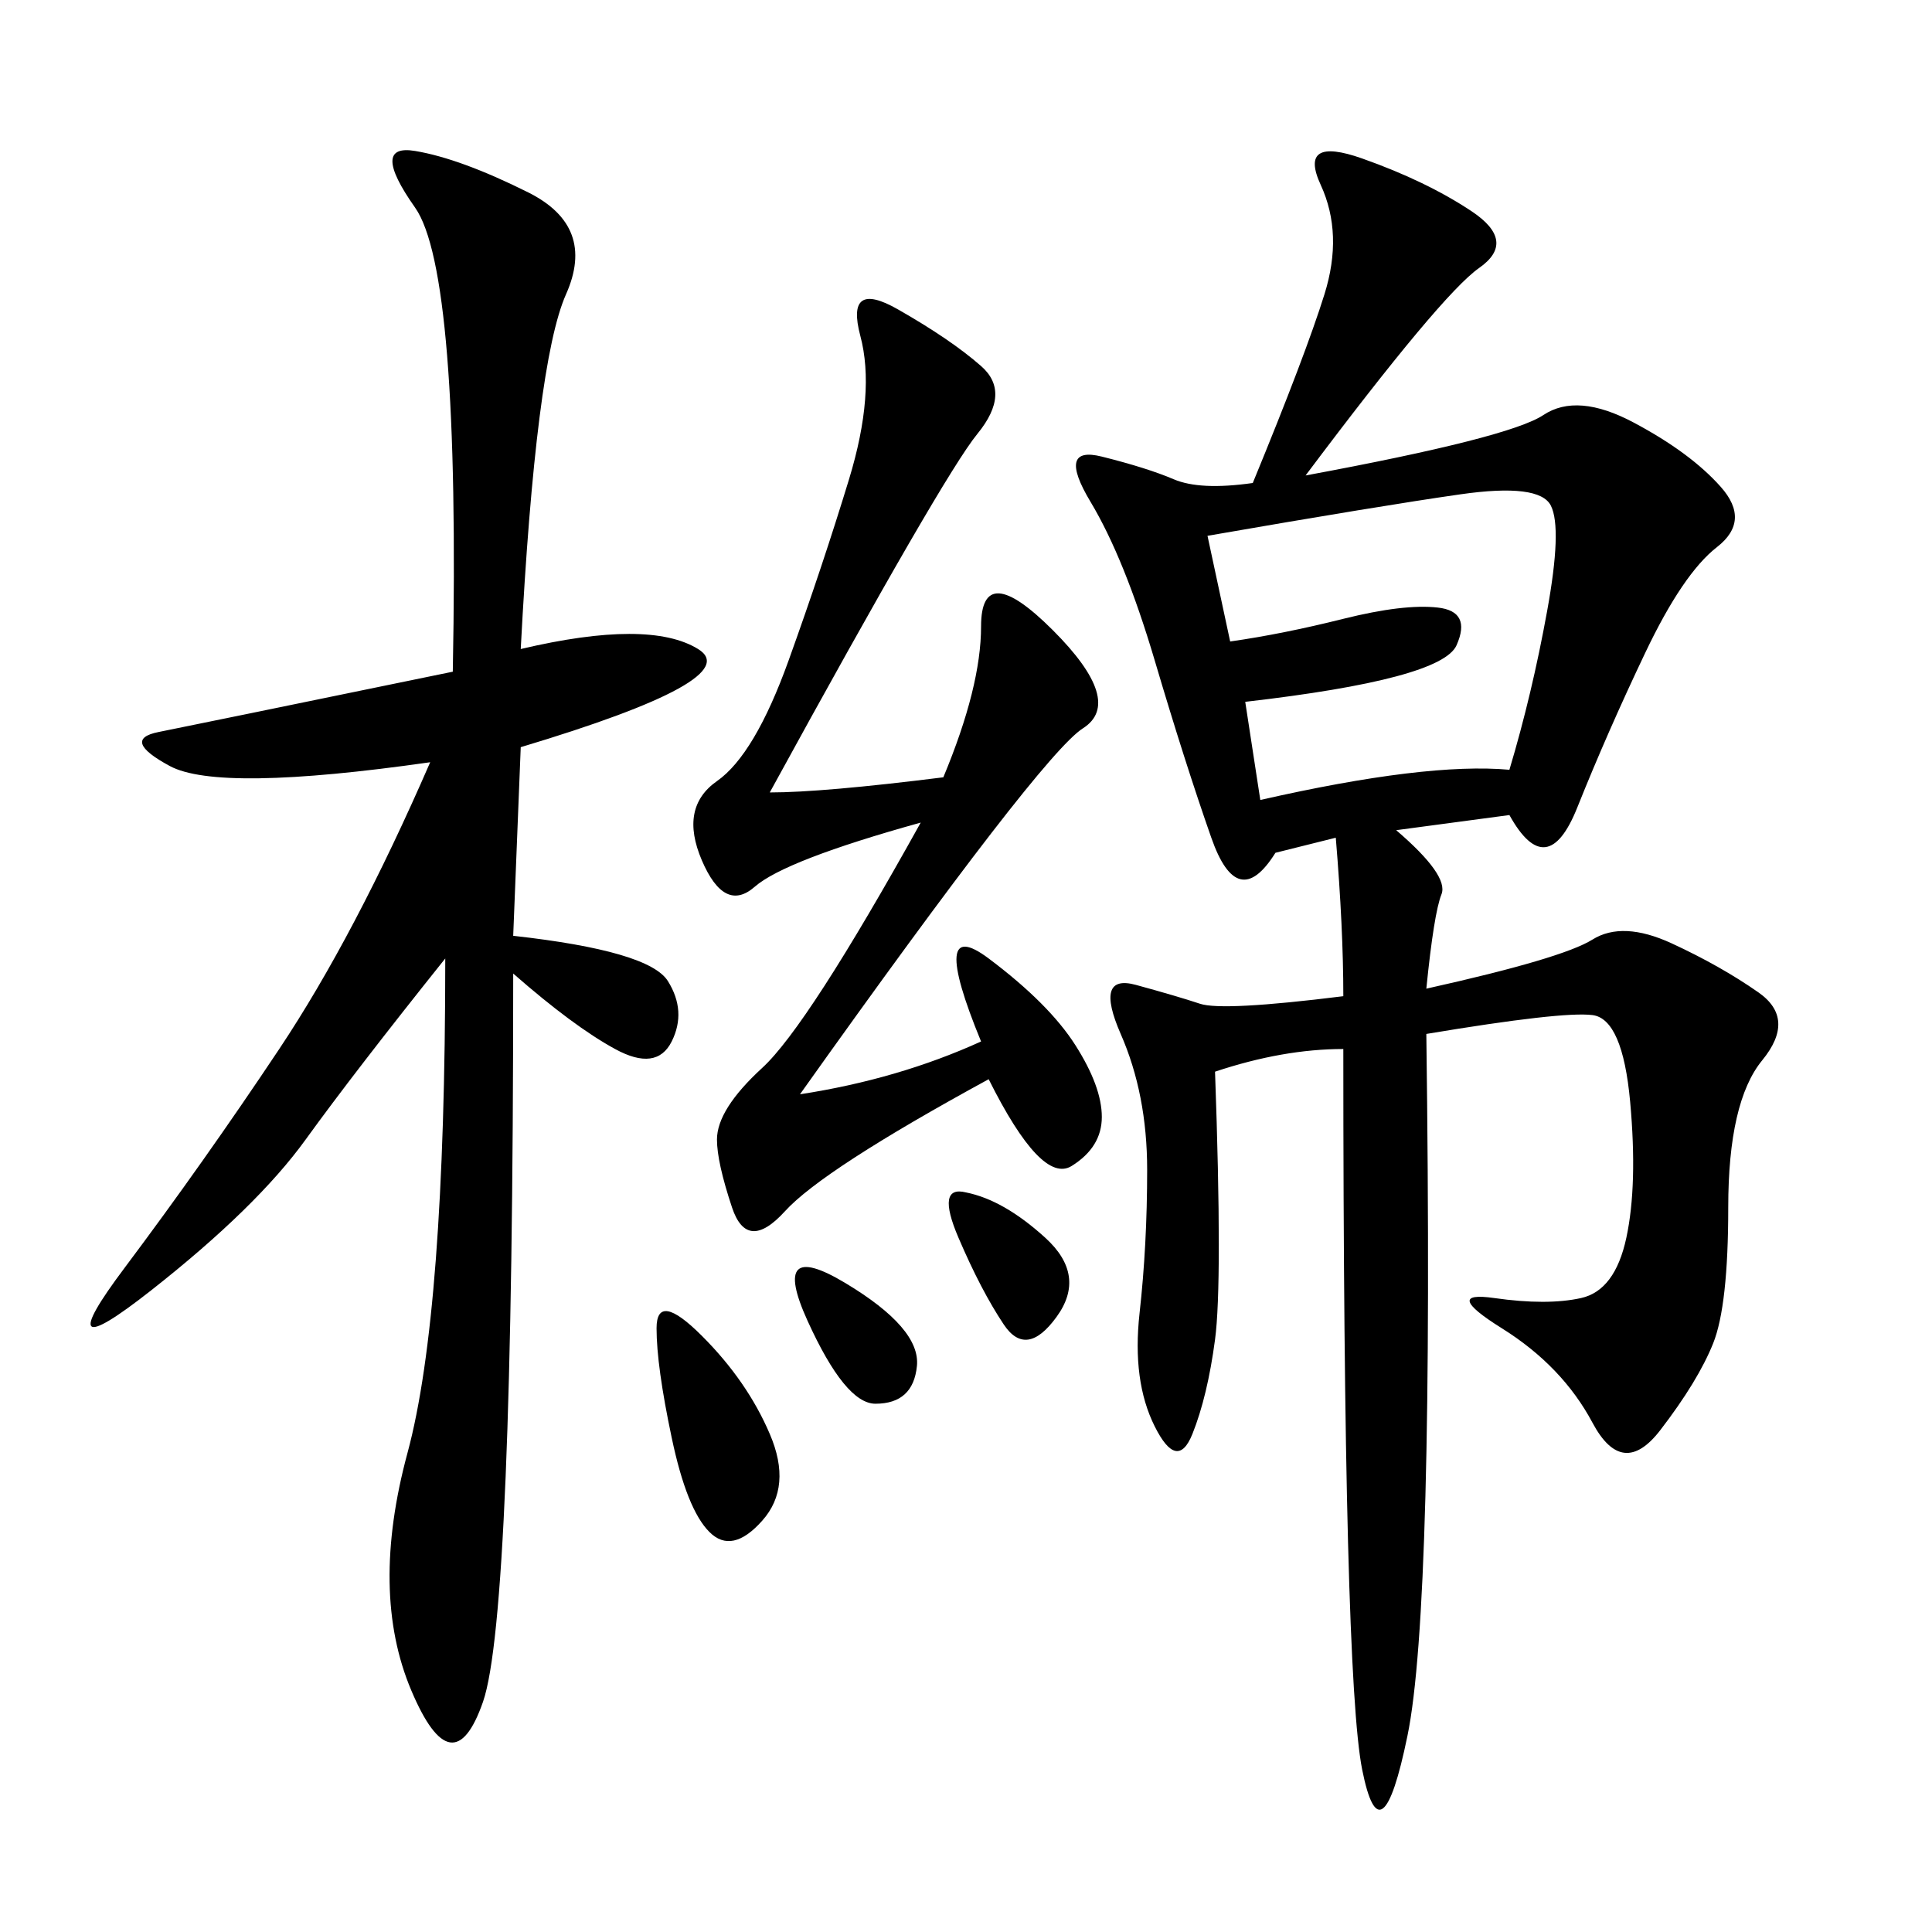 <svg xmlns="http://www.w3.org/2000/svg" xmlns:xlink="http://www.w3.org/1999/xlink" width="300" height="300"><path d="M202.73 73.83Q234.38 67.97 239.65 64.45Q244.92 60.94 253.71 65.63Q262.50 70.31 267.19 75.59Q271.88 80.86 266.60 84.96Q261.33 89.06 255.47 101.37Q249.61 113.67 244.92 125.39Q240.23 137.11 234.38 126.56L234.38 126.56L216.80 128.91Q225 135.94 223.83 138.87Q222.66 141.80 221.48 153.52L221.48 153.52Q242.58 148.83 247.27 145.90Q251.95 142.97 259.57 146.48Q267.19 150 273.05 154.10Q278.91 158.20 273.63 164.65Q268.36 171.09 268.36 187.50L268.36 187.50Q268.36 202.73 266.02 208.59Q263.67 214.45 257.81 222.07Q251.95 229.69 247.27 220.90Q242.58 212.11 233.20 206.25Q223.83 200.39 232.03 201.56Q240.23 202.73 245.51 201.56Q250.78 200.39 252.54 192.19Q254.30 183.98 253.13 171.09Q251.95 158.20 247.27 157.62Q242.58 157.03 221.48 160.55L221.48 160.55Q222.66 249.61 218.55 269.53Q214.45 289.45 211.52 274.80Q208.59 260.16 208.59 162.89L208.59 162.89Q199.22 162.89 188.67 166.41L188.67 166.41Q189.84 199.22 188.67 208.01Q187.50 216.80 185.16 222.66Q182.81 228.52 179.30 221.48Q175.78 214.45 176.95 203.91Q178.13 193.36 178.13 181.64L178.13 181.64Q178.13 169.92 174.02 160.55Q169.92 151.17 176.37 152.93Q182.81 154.69 186.33 155.86Q189.84 157.03 208.59 154.69L208.59 154.69Q208.59 144.14 207.42 130.08L207.42 130.08L198.05 132.42Q192.19 141.80 188.09 130.08Q183.98 118.36 179.30 102.54Q174.61 86.72 169.34 77.93Q164.06 69.14 171.09 70.90Q178.13 72.66 182.23 74.41Q186.33 76.17 194.53 75L194.53 75Q202.73 55.08 205.66 45.70Q208.59 36.33 205.08 28.71Q201.56 21.09 211.52 24.61Q221.48 28.13 228.52 32.81Q235.55 37.50 229.69 41.60Q223.83 45.70 202.73 73.83L202.73 73.83ZM80.86 100.78Q100.78 96.09 108.40 100.78Q116.02 105.47 80.86 116.02L80.86 116.02L79.69 145.31Q100.78 147.66 103.71 152.34Q106.64 157.03 104.30 161.72Q101.95 166.41 95.51 162.89Q89.06 159.38 79.69 151.17L79.69 151.17Q79.69 250.78 75 264.26Q70.31 277.73 63.87 262.50Q57.42 247.27 63.28 225.59Q69.14 203.91 69.14 148.83L69.14 148.83Q55.08 166.41 47.46 176.95Q39.84 187.50 23.44 200.39Q7.03 213.28 19.34 196.88Q31.64 180.47 43.36 162.89Q55.08 145.31 66.80 118.36L66.80 118.36Q33.98 123.05 26.37 118.95Q18.75 114.84 24.61 113.67Q30.47 112.50 70.31 104.30L70.31 104.30Q71.48 42.19 64.45 32.23Q57.42 22.27 64.45 23.44Q71.48 24.61 82.03 29.88Q92.58 35.16 87.89 45.70Q83.20 56.25 80.86 100.78L80.86 100.78ZM119.53 123.05Q127.73 123.05 146.48 120.70L146.48 120.70Q152.34 106.64 152.34 97.27L152.34 97.27Q152.34 86.72 163.48 97.85Q174.61 108.98 168.16 113.09Q161.72 117.19 124.22 169.92L124.22 169.92Q139.45 167.58 152.34 161.72L152.34 161.72Q144.14 141.80 153.52 148.83Q162.89 155.86 166.99 162.30Q171.09 168.75 171.09 173.44L171.09 173.44Q171.09 178.13 166.41 181.05Q161.72 183.98 153.52 167.58L153.52 167.58Q127.73 181.64 121.88 188.09Q116.02 194.53 113.67 187.50Q111.33 180.47 111.33 176.95L111.33 176.95Q111.33 172.27 118.36 165.82Q125.39 159.38 142.97 127.73L142.97 127.73Q121.88 133.59 117.19 137.70Q112.50 141.80 108.98 133.59Q105.47 125.39 111.33 121.29Q117.19 117.19 122.46 102.54Q127.73 87.89 131.84 74.41Q135.94 60.94 133.59 52.15Q131.25 43.36 139.45 48.05Q147.66 52.73 152.34 56.84Q157.03 60.94 151.76 67.38Q146.48 73.83 119.53 123.05L119.53 123.05ZM187.50 83.20L191.02 99.61Q199.22 98.44 208.59 96.09Q217.97 93.75 223.24 94.34Q228.52 94.92 226.17 100.20Q223.83 105.47 193.36 108.98L193.36 108.98L195.70 124.22Q221.48 118.36 234.38 119.53L234.38 119.53Q237.89 107.81 240.23 94.92Q242.58 82.03 240.82 78.52Q239.06 75 226.76 76.76Q214.45 78.52 187.50 83.20L187.50 83.20ZM108.98 207.42Q116.02 214.45 119.53 222.66Q123.05 230.86 118.36 236.13Q113.67 241.41 110.16 237.89Q106.64 234.38 104.30 223.24Q101.95 212.11 101.95 206.25L101.95 206.25Q101.95 200.39 108.98 207.42L108.98 207.42ZM150 185.16Q155.86 186.33 162.30 192.19Q168.75 198.05 164.06 204.49Q159.38 210.94 155.86 205.66Q152.34 200.39 148.83 192.19Q145.31 183.98 150 185.16L150 185.16ZM131.25 199.22Q142.97 206.25 142.38 212.11Q141.80 217.97 135.94 217.97L135.94 217.97Q131.25 217.97 125.39 205.08Q119.53 192.19 131.25 199.22L131.25 199.22Z"/></svg>
